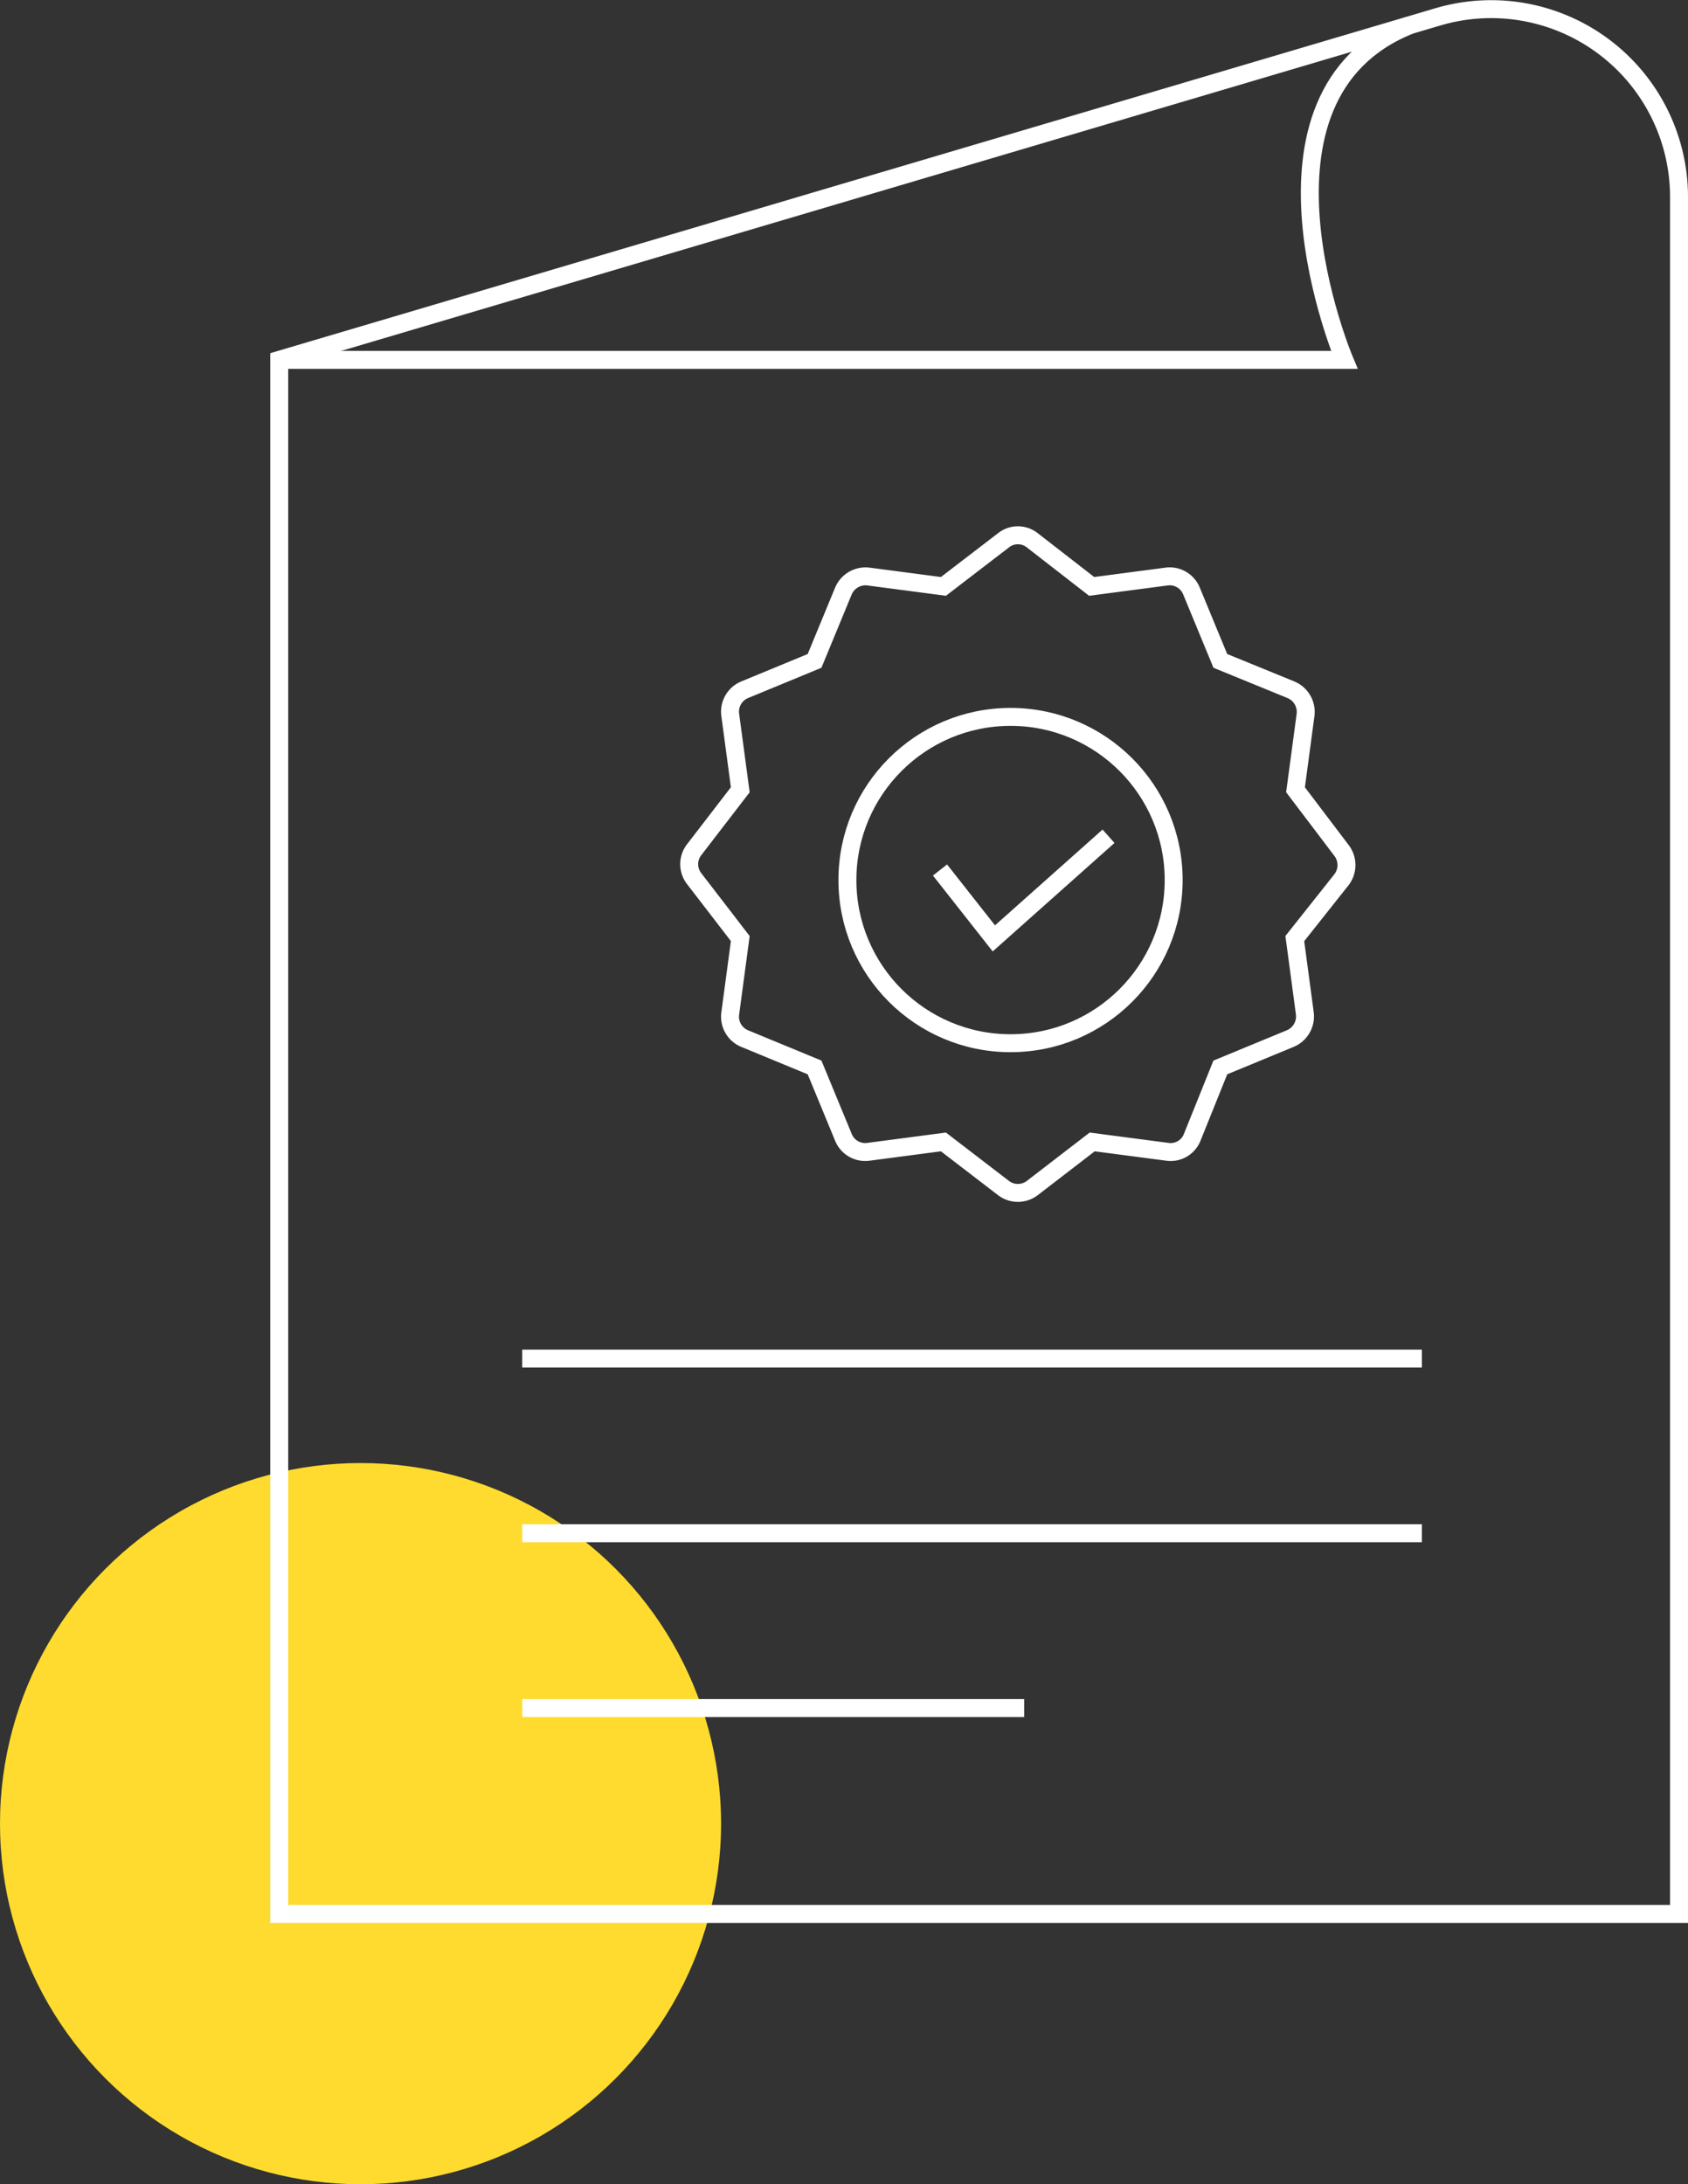 <?xml version="1.0" encoding="UTF-8"?>
<svg xmlns="http://www.w3.org/2000/svg" id="Layer_1" data-name="Layer 1" viewBox="0 0 94.06 121.69">
  <rect x="0" y="0" width="94.06" height="121.69" fill="#333333" stroke="none"/>
  <defs>
    <style>.cls-1{fill:#fedb2e;}.cls-2{fill:none;stroke:#fff;stroke-miterlimit:10;}</style>
  </defs>
  <circle class="cls-1" cx="20.09" cy="101.6" r="20.09"></circle>
  <path class="cls-2" d="M41.25,52.29l-.56,4.18a1.32,1.32,0,0,0,.8,1.39l3.9,1.61L47,63.37a1.31,1.31,0,0,0,1.39.8l4.18-.55,3.35,2.57a1.32,1.32,0,0,0,1.6,0l3.34-2.57,4.19.55a1.29,1.29,0,0,0,1.38-.8L68,59.47l3.9-1.61a1.34,1.34,0,0,0,.81-1.39l-.56-4.18L74.76,49a1.34,1.34,0,0,0,0-1.61L72.19,44l.56-4.18a1.34,1.34,0,0,0-.81-1.39L68,36.82l-1.61-3.9a1.31,1.31,0,0,0-1.38-.8l-4.18.55L57.52,30.1a1.29,1.29,0,0,0-1.6,0l-3.35,2.57-4.18-.55a1.34,1.34,0,0,0-1.39.8l-1.61,3.9-3.9,1.61a1.32,1.32,0,0,0-.8,1.39L41.25,44l-2.57,3.34a1.31,1.31,0,0,0,0,1.61Z"></path>
  <path class="cls-2" d="M93.56,106.63h-78V20.05L80.12.94A10.47,10.47,0,0,1,93.56,11Z"></path>
  <path class="cls-2" d="M15.55,20.05H74.91S68.71,5.33,78.57,1.4"></path>
  <circle class="cls-2" cx="56.31" cy="49.03" r="9.09"></circle>
  <polyline class="cls-2" points="52.38 48.47 55.38 52.28 61.77 46.59"></polyline>
  <line class="cls-2" x1="29.1" y1="75.69" x2="79.23" y2="75.69"></line>
  <line class="cls-2" x1="29.1" y1="85.42" x2="79.23" y2="85.42"></line>
  <line class="cls-2" x1="29.1" y1="95.16" x2="57.07" y2="95.16"></line>
</svg>
